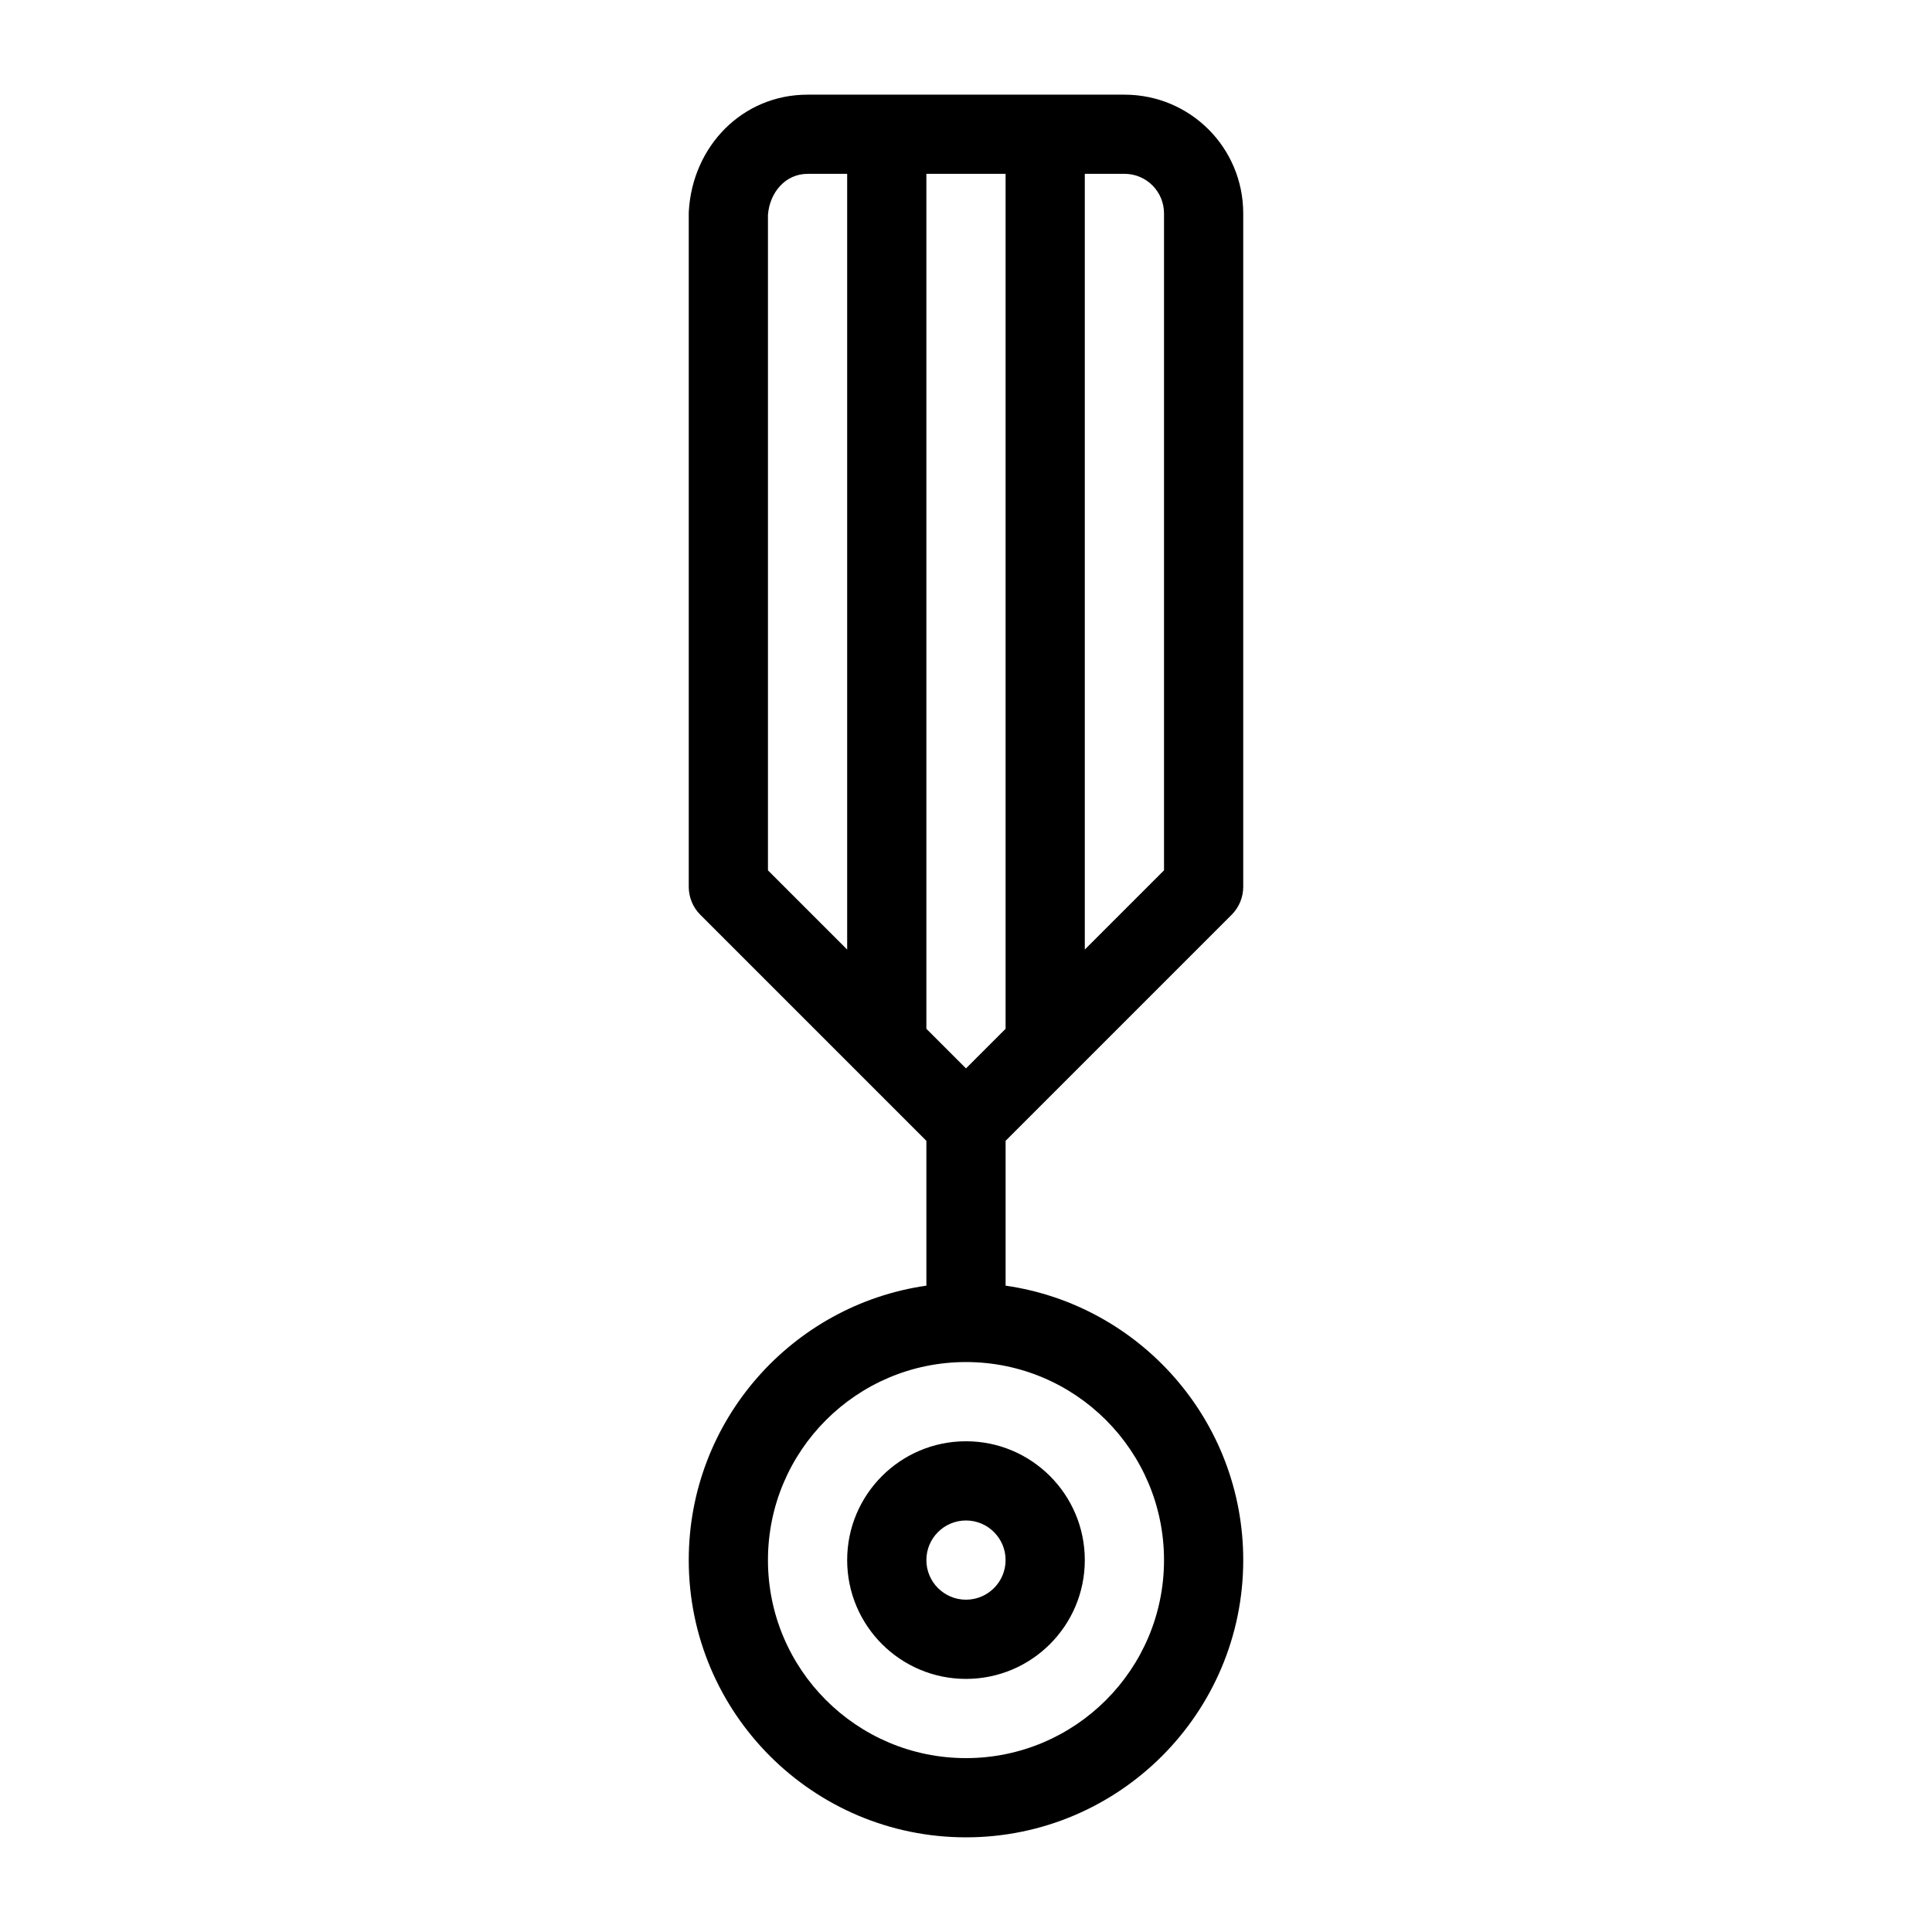 <?xml version="1.0" encoding="UTF-8"?>
<!-- The Best Svg Icon site in the world: iconSvg.co, Visit us! https://iconsvg.co -->
<svg fill="#000000" width="800px" height="800px" version="1.1" viewBox="144 144 512 512" xmlns="http://www.w3.org/2000/svg">
 <path d="m389.5 446.33-59.902-59.902c-1.973-1.961-3.074-4.641-3.074-7.422v-178.43c0-0.211 0.012-0.41 0.02-0.621 1.008-17.234 14.199-30.867 31.469-30.867h83.969c17.445 0 31.488 14.043 31.488 31.488v178.43c0 2.781-1.102 5.457-3.074 7.422l-59.902 59.902v38.383c35.594 5.102 62.977 35.738 62.977 72.727 0 40.547-32.926 73.473-73.473 73.473s-73.473-32.926-73.473-73.473c0-36.988 27.383-67.625 62.977-72.727zm10.496 58.629c28.969 0 52.48 23.512 52.48 52.48s-23.512 52.48-52.48 52.48-52.48-23.512-52.48-52.48 23.512-52.48 52.48-52.48zm0 20.992c-17.383 0-31.488 14.105-31.488 31.488s14.105 31.488 31.488 31.488 31.488-14.105 31.488-31.488-14.105-31.488-31.488-31.488zm0 20.992c5.793 0 10.496 4.703 10.496 10.496s-4.703 10.496-10.496 10.496-10.496-4.703-10.496-10.496 4.703-10.496 10.496-10.496zm10.496-130.3v-226.57h-20.992v226.57l10.496 10.496zm-41.984-226.57h-10.496c-5.918 0-10.055 4.996-10.496 10.883v173.7l20.992 20.992zm62.977 0v205.57l20.992-20.992v-174.09c0-5.816-4.68-10.496-10.496-10.496z" fill-rule="evenodd"/>
</svg>